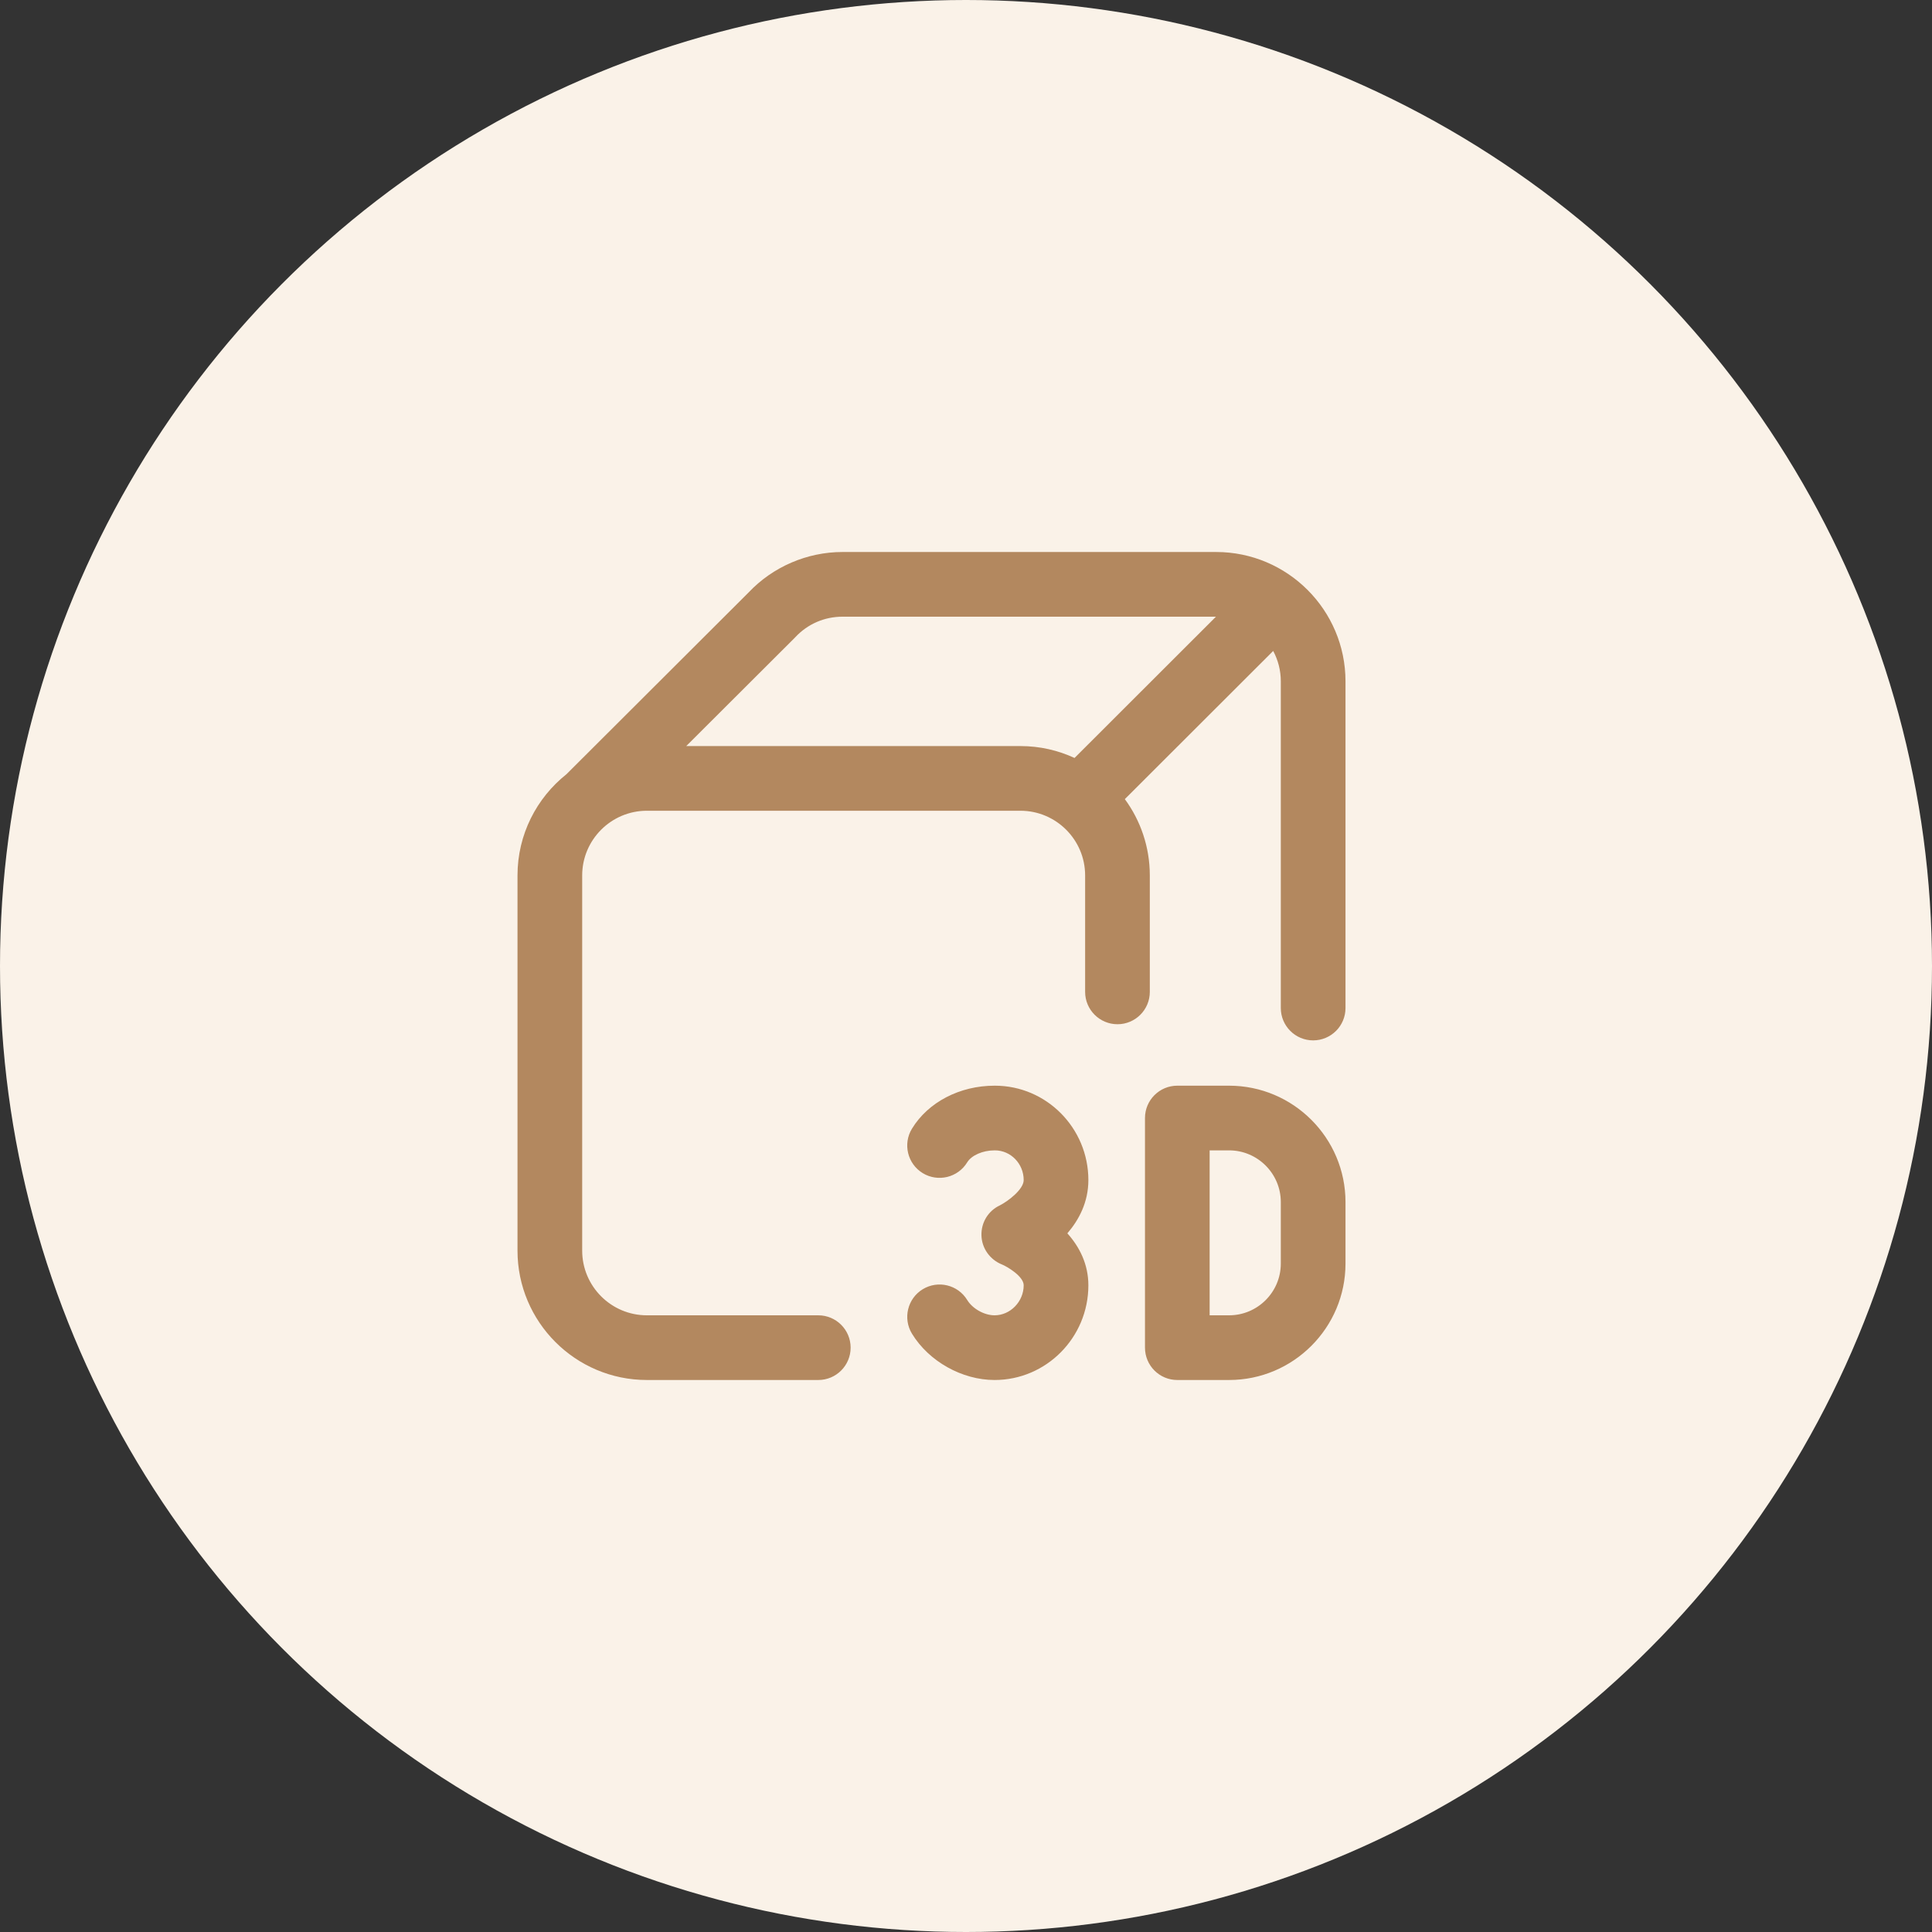 <?xml version="1.0" encoding="UTF-8"?>
<svg xmlns="http://www.w3.org/2000/svg" width="56" height="56" viewBox="0 0 56 56" fill="none">
  <rect x="0" y="0" width="56" height="56" fill="#333333" stroke="none"/>
  <circle cx="28" cy="28" r="28" fill="#FAF2E8"></circle>
  <g clip-path="url(#clip0_4_174)">
    <path d="M35.25 16H24.422C23.394 16 22.402 16.428 21.696 17.175L16.419 22.441C15.555 23.128 15 24.188 15 25.375V36.25C15 38.318 16.682 40 18.75 40H23.719C24.236 40 24.656 39.58 24.656 39.062C24.656 38.545 24.236 38.125 23.719 38.125H18.75C17.716 38.125 16.875 37.284 16.875 36.25V25.375C16.875 24.341 17.716 23.5 18.75 23.5H29.578C30.612 23.5 31.453 24.341 31.453 25.375V28.75C31.453 29.268 31.873 29.688 32.391 29.688C32.908 29.688 33.328 29.268 33.328 28.75V25.375C33.328 24.549 33.059 23.784 32.604 23.163L36.904 18.868C37.045 19.131 37.125 19.431 37.125 19.75V29.219C37.125 29.736 37.545 30.156 38.062 30.156C38.58 30.156 39 29.736 39 29.219V19.75C39 17.682 37.318 16 35.25 16ZM19.891 21.625L23.031 18.492L23.053 18.469C23.411 18.086 23.898 17.875 24.422 17.875H35.245L31.146 21.97C30.669 21.749 30.138 21.625 29.578 21.625H19.891ZM31.547 34.205C31.547 34.848 31.271 35.362 30.938 35.749C31.285 36.135 31.547 36.639 31.547 37.255C31.547 38.769 30.327 40 28.828 40C27.886 40 26.924 39.461 26.434 38.658C26.165 38.216 26.304 37.639 26.746 37.369C27.188 37.1 27.765 37.239 28.035 37.681C28.189 37.934 28.53 38.125 28.828 38.125C29.285 38.125 29.672 37.727 29.672 37.255C29.672 36.99 29.177 36.705 29.045 36.653C28.697 36.514 28.458 36.185 28.448 35.81C28.437 35.437 28.643 35.096 28.982 34.938C29.217 34.819 29.672 34.475 29.672 34.205C29.672 33.73 29.297 33.344 28.837 33.344H28.828C28.486 33.344 28.16 33.487 28.035 33.691C27.765 34.133 27.188 34.273 26.746 34.004C26.304 33.734 26.164 33.157 26.434 32.715C26.903 31.946 27.82 31.469 28.828 31.469H28.837C30.331 31.469 31.547 32.696 31.547 34.205ZM35.625 31.469H34.125C33.607 31.469 33.188 31.889 33.188 32.406V39.062C33.188 39.58 33.607 40 34.125 40H35.625C37.486 40 39 38.486 39 36.625V34.844C39 32.983 37.486 31.469 35.625 31.469ZM37.125 36.625C37.125 37.452 36.452 38.125 35.625 38.125H35.062V33.344H35.625C36.452 33.344 37.125 34.017 37.125 34.844V36.625Z" fill="#B3885F"></path>
  </g>
  <defs>
    <clipPath id="clip0_4_174">
      <rect width="24" height="24" fill="white" transform="translate(15 16)"></rect>
    </clipPath>
  </defs>
</svg>
